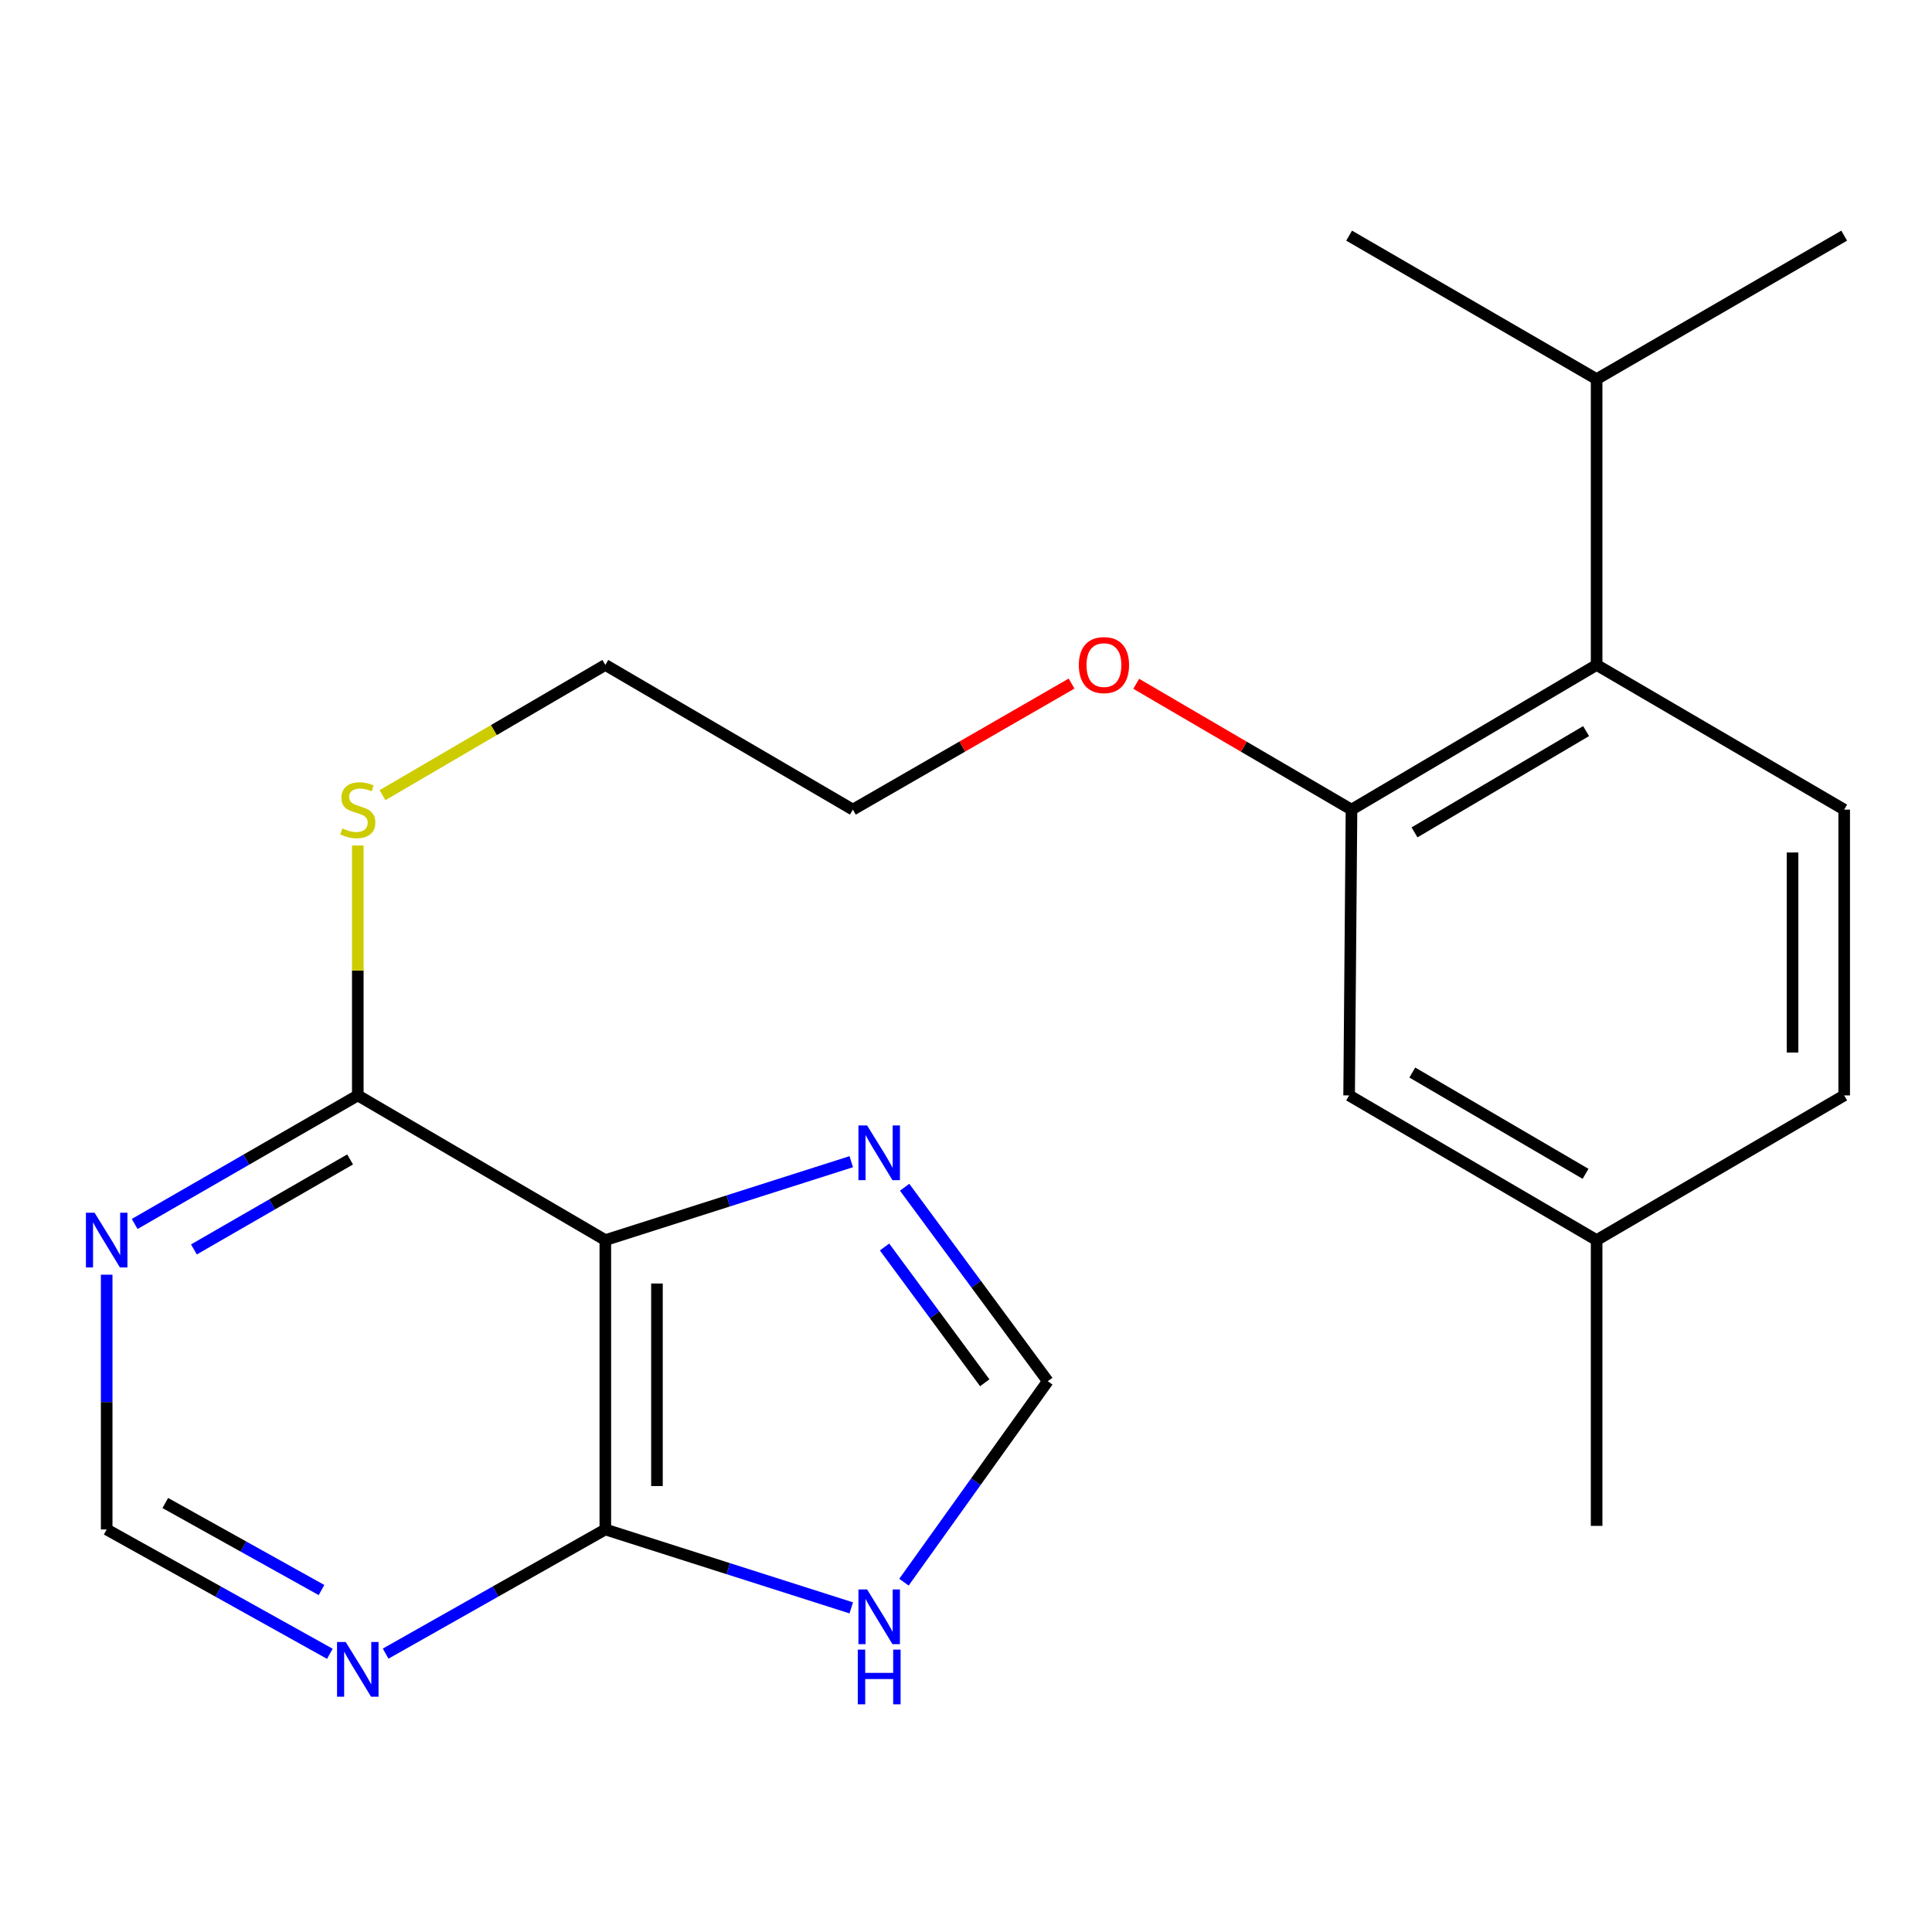 <?xml version='1.0' encoding='iso-8859-1'?>
<svg version='1.1' baseProfile='full'
              xmlns='http://www.w3.org/2000/svg'
                      xmlns:rdkit='http://www.rdkit.org/xml'
                      xmlns:xlink='http://www.w3.org/1999/xlink'
                  xml:space='preserve'
width='1000px' height='1000px' viewBox='0 0 1000 1000'>
<!-- END OF HEADER -->
<rect style='opacity:1.0;fill:#FFFFFF;stroke:none' width='1000' height='1000' x='0' y='0'> </rect>
<path class='bond-0' d='M 313.316,641.878 L 313.316,791.647' style='fill:none;fill-rule:evenodd;stroke:#000000;stroke-width:6px;stroke-linecap:butt;stroke-linejoin:miter;stroke-opacity:1' />
<path class='bond-0' d='M 340.042,664.343 L 340.042,769.181' style='fill:none;fill-rule:evenodd;stroke:#000000;stroke-width:6px;stroke-linecap:butt;stroke-linejoin:miter;stroke-opacity:1' />
<path class='bond-1' d='M 313.316,641.878 L 376.962,621.584' style='fill:none;fill-rule:evenodd;stroke:#000000;stroke-width:6px;stroke-linecap:butt;stroke-linejoin:miter;stroke-opacity:1' />
<path class='bond-1' d='M 376.962,621.584 L 440.607,601.291' style='fill:none;fill-rule:evenodd;stroke:#0000FF;stroke-width:6px;stroke-linecap:butt;stroke-linejoin:miter;stroke-opacity:1' />
<path class='bond-3' d='M 313.316,641.878 L 185.194,566.985' style='fill:none;fill-rule:evenodd;stroke:#000000;stroke-width:6px;stroke-linecap:butt;stroke-linejoin:miter;stroke-opacity:1' />
<path class='bond-2' d='M 313.316,791.647 L 376.962,811.94' style='fill:none;fill-rule:evenodd;stroke:#000000;stroke-width:6px;stroke-linecap:butt;stroke-linejoin:miter;stroke-opacity:1' />
<path class='bond-2' d='M 376.962,811.94 L 440.607,832.233' style='fill:none;fill-rule:evenodd;stroke:#0000FF;stroke-width:6px;stroke-linecap:butt;stroke-linejoin:miter;stroke-opacity:1' />
<path class='bond-4' d='M 313.316,791.647 L 256.465,823.778' style='fill:none;fill-rule:evenodd;stroke:#000000;stroke-width:6px;stroke-linecap:butt;stroke-linejoin:miter;stroke-opacity:1' />
<path class='bond-4' d='M 256.465,823.778 L 199.614,855.91' style='fill:none;fill-rule:evenodd;stroke:#0000FF;stroke-width:6px;stroke-linecap:butt;stroke-linejoin:miter;stroke-opacity:1' />
<path class='bond-5' d='M 468.229,614.515 L 505.278,664.714' style='fill:none;fill-rule:evenodd;stroke:#0000FF;stroke-width:6px;stroke-linecap:butt;stroke-linejoin:miter;stroke-opacity:1' />
<path class='bond-5' d='M 505.278,664.714 L 542.327,714.914' style='fill:none;fill-rule:evenodd;stroke:#000000;stroke-width:6px;stroke-linecap:butt;stroke-linejoin:miter;stroke-opacity:1' />
<path class='bond-5' d='M 457.84,645.445 L 483.775,680.585' style='fill:none;fill-rule:evenodd;stroke:#0000FF;stroke-width:6px;stroke-linecap:butt;stroke-linejoin:miter;stroke-opacity:1' />
<path class='bond-5' d='M 483.775,680.585 L 509.709,715.724' style='fill:none;fill-rule:evenodd;stroke:#000000;stroke-width:6px;stroke-linecap:butt;stroke-linejoin:miter;stroke-opacity:1' />
<path class='bond-22' d='M 467.883,818.935 L 505.105,766.924' style='fill:none;fill-rule:evenodd;stroke:#0000FF;stroke-width:6px;stroke-linecap:butt;stroke-linejoin:miter;stroke-opacity:1' />
<path class='bond-22' d='M 505.105,766.924 L 542.327,714.914' style='fill:none;fill-rule:evenodd;stroke:#000000;stroke-width:6px;stroke-linecap:butt;stroke-linejoin:miter;stroke-opacity:1' />
<path class='bond-6' d='M 185.194,566.985 L 127.451,600.257' style='fill:none;fill-rule:evenodd;stroke:#000000;stroke-width:6px;stroke-linecap:butt;stroke-linejoin:miter;stroke-opacity:1' />
<path class='bond-6' d='M 127.451,600.257 L 69.707,633.528' style='fill:none;fill-rule:evenodd;stroke:#0000FF;stroke-width:6px;stroke-linecap:butt;stroke-linejoin:miter;stroke-opacity:1' />
<path class='bond-6' d='M 181.214,600.124 L 140.794,623.414' style='fill:none;fill-rule:evenodd;stroke:#000000;stroke-width:6px;stroke-linecap:butt;stroke-linejoin:miter;stroke-opacity:1' />
<path class='bond-6' d='M 140.794,623.414 L 100.373,646.704' style='fill:none;fill-rule:evenodd;stroke:#0000FF;stroke-width:6px;stroke-linecap:butt;stroke-linejoin:miter;stroke-opacity:1' />
<path class='bond-12' d='M 185.194,566.985 L 185.194,502.31' style='fill:none;fill-rule:evenodd;stroke:#000000;stroke-width:6px;stroke-linecap:butt;stroke-linejoin:miter;stroke-opacity:1' />
<path class='bond-12' d='M 185.194,502.31 L 185.194,437.635' style='fill:none;fill-rule:evenodd;stroke:#CCCC00;stroke-width:6px;stroke-linecap:butt;stroke-linejoin:miter;stroke-opacity:1' />
<path class='bond-23' d='M 170.735,856.004 L 112.976,823.825' style='fill:none;fill-rule:evenodd;stroke:#0000FF;stroke-width:6px;stroke-linecap:butt;stroke-linejoin:miter;stroke-opacity:1' />
<path class='bond-23' d='M 112.976,823.825 L 55.217,791.647' style='fill:none;fill-rule:evenodd;stroke:#000000;stroke-width:6px;stroke-linecap:butt;stroke-linejoin:miter;stroke-opacity:1' />
<path class='bond-23' d='M 166.414,823.003 L 125.983,800.478' style='fill:none;fill-rule:evenodd;stroke:#0000FF;stroke-width:6px;stroke-linecap:butt;stroke-linejoin:miter;stroke-opacity:1' />
<path class='bond-23' d='M 125.983,800.478 L 85.552,777.953' style='fill:none;fill-rule:evenodd;stroke:#000000;stroke-width:6px;stroke-linecap:butt;stroke-linejoin:miter;stroke-opacity:1' />
<path class='bond-9' d='M 55.217,659.782 L 55.217,725.714' style='fill:none;fill-rule:evenodd;stroke:#0000FF;stroke-width:6px;stroke-linecap:butt;stroke-linejoin:miter;stroke-opacity:1' />
<path class='bond-9' d='M 55.217,725.714 L 55.217,791.647' style='fill:none;fill-rule:evenodd;stroke:#000000;stroke-width:6px;stroke-linecap:butt;stroke-linejoin:miter;stroke-opacity:1' />
<path class='bond-7' d='M 699.535,419.057 L 643.822,386.495' style='fill:none;fill-rule:evenodd;stroke:#000000;stroke-width:6px;stroke-linecap:butt;stroke-linejoin:miter;stroke-opacity:1' />
<path class='bond-7' d='M 643.822,386.495 L 588.11,353.932' style='fill:none;fill-rule:evenodd;stroke:#FF0000;stroke-width:6px;stroke-linecap:butt;stroke-linejoin:miter;stroke-opacity:1' />
<path class='bond-8' d='M 699.535,419.057 L 826.409,344.165' style='fill:none;fill-rule:evenodd;stroke:#000000;stroke-width:6px;stroke-linecap:butt;stroke-linejoin:miter;stroke-opacity:1' />
<path class='bond-8' d='M 732.152,430.839 L 820.964,378.414' style='fill:none;fill-rule:evenodd;stroke:#000000;stroke-width:6px;stroke-linecap:butt;stroke-linejoin:miter;stroke-opacity:1' />
<path class='bond-11' d='M 699.535,419.057 L 698.303,566.985' style='fill:none;fill-rule:evenodd;stroke:#000000;stroke-width:6px;stroke-linecap:butt;stroke-linejoin:miter;stroke-opacity:1' />
<path class='bond-10' d='M 826.409,344.165 L 954.545,419.057' style='fill:none;fill-rule:evenodd;stroke:#000000;stroke-width:6px;stroke-linecap:butt;stroke-linejoin:miter;stroke-opacity:1' />
<path class='bond-13' d='M 826.409,344.165 L 826.409,196.237' style='fill:none;fill-rule:evenodd;stroke:#000000;stroke-width:6px;stroke-linecap:butt;stroke-linejoin:miter;stroke-opacity:1' />
<path class='bond-24' d='M 954.545,419.057 L 954.545,566.985' style='fill:none;fill-rule:evenodd;stroke:#000000;stroke-width:6px;stroke-linecap:butt;stroke-linejoin:miter;stroke-opacity:1' />
<path class='bond-24' d='M 927.819,441.247 L 927.819,544.796' style='fill:none;fill-rule:evenodd;stroke:#000000;stroke-width:6px;stroke-linecap:butt;stroke-linejoin:miter;stroke-opacity:1' />
<path class='bond-15' d='M 698.303,566.985 L 826.409,641.878' style='fill:none;fill-rule:evenodd;stroke:#000000;stroke-width:6px;stroke-linecap:butt;stroke-linejoin:miter;stroke-opacity:1' />
<path class='bond-15' d='M 731.007,555.147 L 820.682,607.571' style='fill:none;fill-rule:evenodd;stroke:#000000;stroke-width:6px;stroke-linecap:butt;stroke-linejoin:miter;stroke-opacity:1' />
<path class='bond-17' d='M 197.984,411.581 L 255.65,377.873' style='fill:none;fill-rule:evenodd;stroke:#CCCC00;stroke-width:6px;stroke-linecap:butt;stroke-linejoin:miter;stroke-opacity:1' />
<path class='bond-17' d='M 255.65,377.873 L 313.316,344.165' style='fill:none;fill-rule:evenodd;stroke:#000000;stroke-width:6px;stroke-linecap:butt;stroke-linejoin:miter;stroke-opacity:1' />
<path class='bond-19' d='M 826.409,196.237 L 954.545,121.969' style='fill:none;fill-rule:evenodd;stroke:#000000;stroke-width:6px;stroke-linecap:butt;stroke-linejoin:miter;stroke-opacity:1' />
<path class='bond-20' d='M 826.409,196.237 L 698.303,121.969' style='fill:none;fill-rule:evenodd;stroke:#000000;stroke-width:6px;stroke-linecap:butt;stroke-linejoin:miter;stroke-opacity:1' />
<path class='bond-14' d='M 954.545,566.985 L 826.409,641.878' style='fill:none;fill-rule:evenodd;stroke:#000000;stroke-width:6px;stroke-linecap:butt;stroke-linejoin:miter;stroke-opacity:1' />
<path class='bond-21' d='M 826.409,641.878 L 826.409,789.791' style='fill:none;fill-rule:evenodd;stroke:#000000;stroke-width:6px;stroke-linecap:butt;stroke-linejoin:miter;stroke-opacity:1' />
<path class='bond-16' d='M 554.649,353.818 L 498.043,386.437' style='fill:none;fill-rule:evenodd;stroke:#FF0000;stroke-width:6px;stroke-linecap:butt;stroke-linejoin:miter;stroke-opacity:1' />
<path class='bond-16' d='M 498.043,386.437 L 441.437,419.057' style='fill:none;fill-rule:evenodd;stroke:#000000;stroke-width:6px;stroke-linecap:butt;stroke-linejoin:miter;stroke-opacity:1' />
<path class='bond-18' d='M 313.316,344.165 L 441.437,419.057' style='fill:none;fill-rule:evenodd;stroke:#000000;stroke-width:6px;stroke-linecap:butt;stroke-linejoin:miter;stroke-opacity:1' />
<path  class='atom-2' d='M 448.807 582.521
L 458.087 597.521
Q 459.007 599.001, 460.487 601.681
Q 461.967 604.361, 462.047 604.521
L 462.047 582.521
L 465.807 582.521
L 465.807 610.841
L 461.927 610.841
L 451.967 594.441
Q 450.807 592.521, 449.567 590.321
Q 448.367 588.121, 448.007 587.441
L 448.007 610.841
L 444.327 610.841
L 444.327 582.521
L 448.807 582.521
' fill='#0000FF'/>
<path  class='atom-3' d='M 448.807 822.683
L 458.087 837.683
Q 459.007 839.163, 460.487 841.843
Q 461.967 844.523, 462.047 844.683
L 462.047 822.683
L 465.807 822.683
L 465.807 851.003
L 461.927 851.003
L 451.967 834.603
Q 450.807 832.683, 449.567 830.483
Q 448.367 828.283, 448.007 827.603
L 448.007 851.003
L 444.327 851.003
L 444.327 822.683
L 448.807 822.683
' fill='#0000FF'/>
<path  class='atom-3' d='M 443.987 853.835
L 447.827 853.835
L 447.827 865.875
L 462.307 865.875
L 462.307 853.835
L 466.147 853.835
L 466.147 882.155
L 462.307 882.155
L 462.307 869.075
L 447.827 869.075
L 447.827 882.155
L 443.987 882.155
L 443.987 853.835
' fill='#0000FF'/>
<path  class='atom-5' d='M 178.934 849.899
L 188.214 864.899
Q 189.134 866.379, 190.614 869.059
Q 192.094 871.739, 192.174 871.899
L 192.174 849.899
L 195.934 849.899
L 195.934 878.219
L 192.054 878.219
L 182.094 861.819
Q 180.934 859.899, 179.694 857.699
Q 178.494 855.499, 178.134 854.819
L 178.134 878.219
L 174.454 878.219
L 174.454 849.899
L 178.934 849.899
' fill='#0000FF'/>
<path  class='atom-7' d='M 48.957 627.718
L 58.237 642.718
Q 59.157 644.198, 60.637 646.878
Q 62.117 649.558, 62.197 649.718
L 62.197 627.718
L 65.957 627.718
L 65.957 656.038
L 62.077 656.038
L 52.117 639.638
Q 50.957 637.718, 49.717 635.518
Q 48.517 633.318, 48.157 632.638
L 48.157 656.038
L 44.477 656.038
L 44.477 627.718
L 48.957 627.718
' fill='#0000FF'/>
<path  class='atom-13' d='M 177.194 428.777
Q 177.514 428.897, 178.834 429.457
Q 180.154 430.017, 181.594 430.377
Q 183.074 430.697, 184.514 430.697
Q 187.194 430.697, 188.754 429.417
Q 190.314 428.097, 190.314 425.817
Q 190.314 424.257, 189.514 423.297
Q 188.754 422.337, 187.554 421.817
Q 186.354 421.297, 184.354 420.697
Q 181.834 419.937, 180.314 419.217
Q 178.834 418.497, 177.754 416.977
Q 176.714 415.457, 176.714 412.897
Q 176.714 409.337, 179.114 407.137
Q 181.554 404.937, 186.354 404.937
Q 189.634 404.937, 193.354 406.497
L 192.434 409.577
Q 189.034 408.177, 186.474 408.177
Q 183.714 408.177, 182.194 409.337
Q 180.674 410.457, 180.714 412.417
Q 180.714 413.937, 181.474 414.857
Q 182.274 415.777, 183.394 416.297
Q 184.554 416.817, 186.474 417.417
Q 189.034 418.217, 190.554 419.017
Q 192.074 419.817, 193.154 421.457
Q 194.274 423.057, 194.274 425.817
Q 194.274 429.737, 191.634 431.857
Q 189.034 433.937, 184.674 433.937
Q 182.154 433.937, 180.234 433.377
Q 178.354 432.857, 176.114 431.937
L 177.194 428.777
' fill='#CCCC00'/>
<path  class='atom-17' d='M 558.399 344.245
Q 558.399 337.445, 561.759 333.645
Q 565.119 329.845, 571.399 329.845
Q 577.679 329.845, 581.039 333.645
Q 584.399 337.445, 584.399 344.245
Q 584.399 351.125, 580.999 355.045
Q 577.599 358.925, 571.399 358.925
Q 565.159 358.925, 561.759 355.045
Q 558.399 351.165, 558.399 344.245
M 571.399 355.725
Q 575.719 355.725, 578.039 352.845
Q 580.399 349.925, 580.399 344.245
Q 580.399 338.685, 578.039 335.885
Q 575.719 333.045, 571.399 333.045
Q 567.079 333.045, 564.719 335.845
Q 562.399 338.645, 562.399 344.245
Q 562.399 349.965, 564.719 352.845
Q 567.079 355.725, 571.399 355.725
' fill='#FF0000'/>
</svg>
